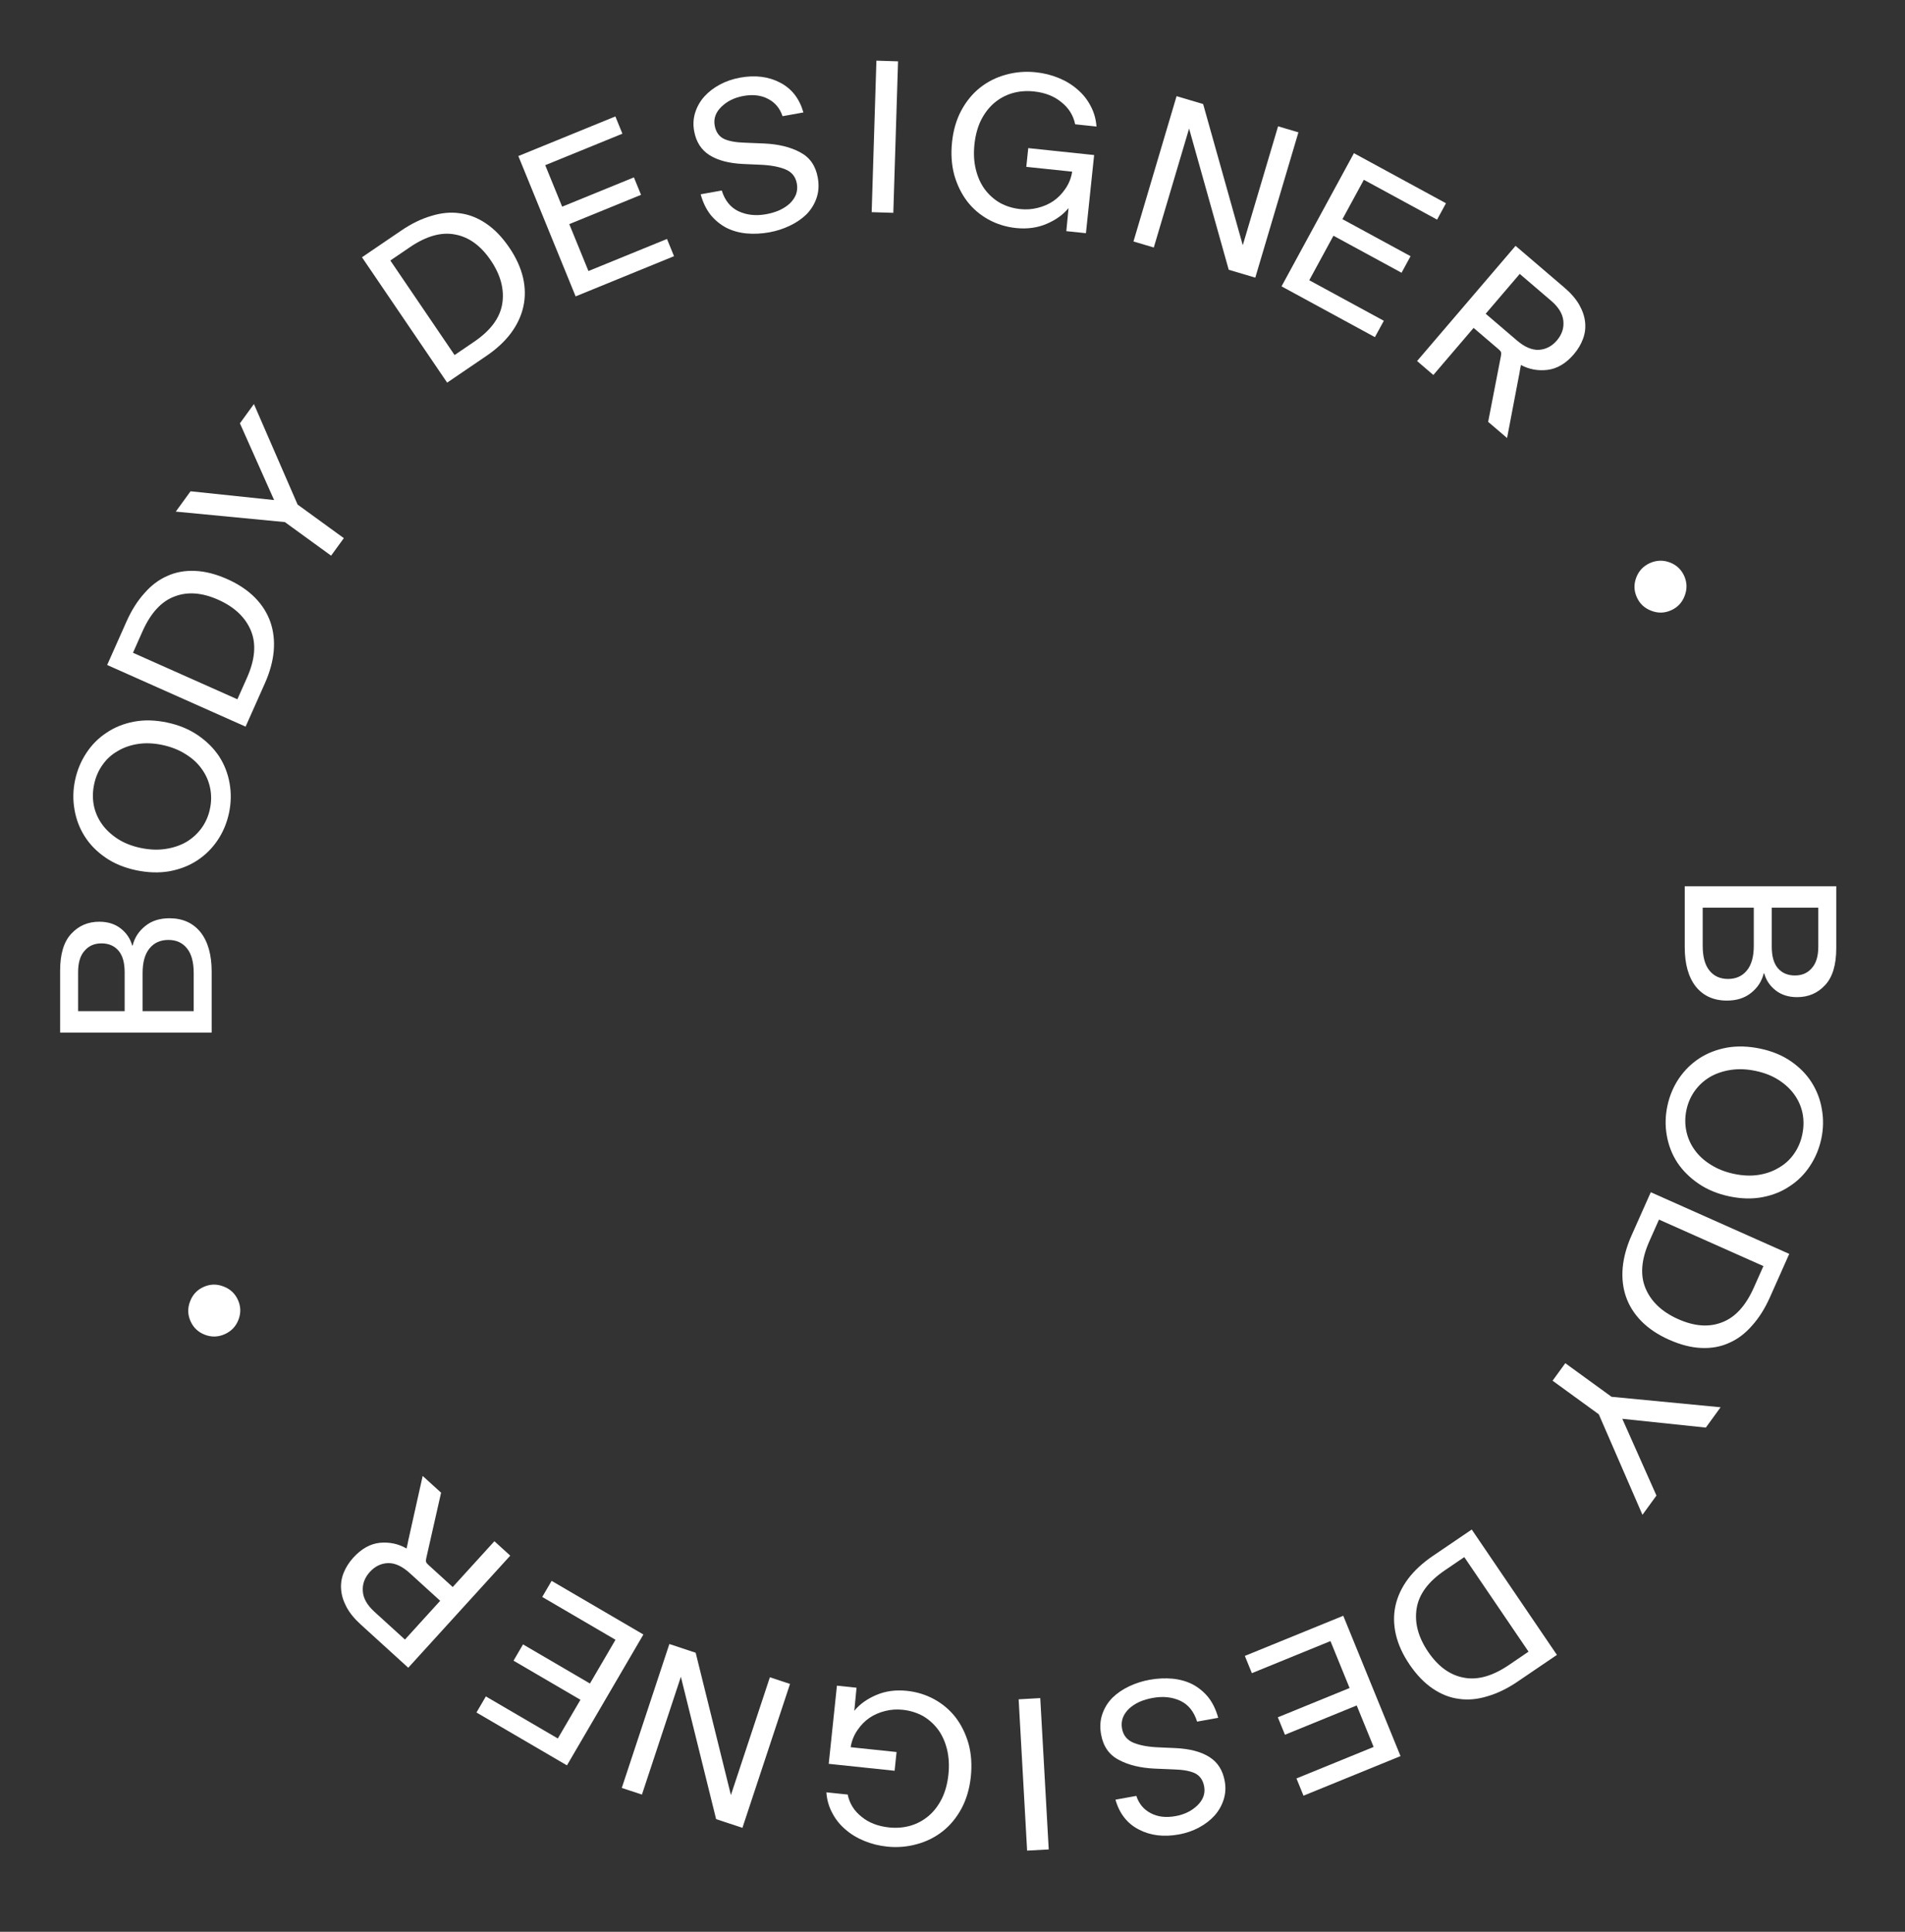 <svg width="72" height="73" viewBox="0 0 72 73" fill="none" xmlns="http://www.w3.org/2000/svg">
<rect x="0" y="0" width="72" height="73" fill="#333333" stroke="none"/>
<path d="M8 39.02H2.272L2.272 36.68C2.272 36.048 2.414 35.581 2.698 35.281C2.976 34.981 3.328 34.831 3.753 34.831C4.081 34.831 4.353 34.919 4.572 35.093C4.784 35.262 4.926 35.475 4.997 35.731H5.013C5.084 35.437 5.243 35.191 5.488 34.995C5.728 34.798 6.034 34.7 6.404 34.7C6.906 34.7 7.299 34.878 7.583 35.232C7.861 35.587 8 36.083 8 36.721V39.02ZM2.952 36.738L2.952 38.21H4.711V36.738C4.711 36.378 4.634 36.108 4.482 35.928C4.323 35.742 4.108 35.649 3.835 35.649C3.568 35.649 3.355 35.742 3.197 35.928C3.033 36.108 2.952 36.378 2.952 36.738ZM5.39 36.77V38.21H7.321V36.77C7.321 36.356 7.236 36.045 7.067 35.838C6.898 35.625 6.664 35.519 6.364 35.519C6.064 35.519 5.826 35.625 5.652 35.838C5.477 36.05 5.39 36.361 5.39 36.77Z" fill="white"/>
<path d="M8.656 30.72C8.574 31.104 8.428 31.452 8.216 31.764C8.006 32.071 7.749 32.323 7.445 32.52C7.141 32.718 6.791 32.853 6.397 32.925C6.003 32.992 5.583 32.978 5.134 32.883C4.692 32.788 4.307 32.629 3.982 32.403C3.656 32.178 3.397 31.914 3.205 31.611C3.008 31.301 2.879 30.964 2.817 30.6C2.751 30.229 2.758 29.857 2.837 29.483C2.918 29.104 3.06 28.761 3.265 28.453C3.471 28.14 3.726 27.885 4.03 27.687C4.33 27.483 4.675 27.345 5.064 27.271C5.453 27.198 5.872 27.209 6.32 27.304C6.763 27.398 7.15 27.559 7.481 27.785C7.812 28.012 8.079 28.277 8.282 28.583C8.479 28.887 8.611 29.224 8.677 29.595C8.743 29.966 8.736 30.341 8.656 30.72ZM7.935 30.567C7.993 30.295 7.994 30.027 7.939 29.765C7.883 29.502 7.777 29.265 7.621 29.053C7.467 28.836 7.264 28.651 7.012 28.497C6.761 28.337 6.471 28.223 6.14 28.152C5.809 28.082 5.499 28.069 5.211 28.114C4.923 28.159 4.667 28.249 4.442 28.386C4.214 28.515 4.024 28.69 3.871 28.908C3.72 29.122 3.615 29.364 3.558 29.636C3.5 29.908 3.496 30.175 3.546 30.437C3.598 30.693 3.701 30.93 3.856 31.147C4.006 31.357 4.204 31.541 4.449 31.7C4.694 31.858 4.982 31.972 5.313 32.042C5.644 32.112 5.956 32.126 6.25 32.082C6.543 32.039 6.804 31.952 7.033 31.822C7.262 31.687 7.455 31.513 7.612 31.301C7.77 31.084 7.878 30.839 7.935 30.567Z" fill="white"/>
<path d="M9.282 27.459L4.05 25.129L4.782 23.485C4.969 23.066 5.192 22.712 5.453 22.422C5.71 22.125 5.998 21.907 6.317 21.768C6.633 21.622 6.984 21.557 7.371 21.574C7.752 21.589 8.16 21.692 8.593 21.886C9.012 22.072 9.359 22.304 9.635 22.582C9.907 22.858 10.101 23.166 10.219 23.505C10.337 23.844 10.379 24.212 10.345 24.609C10.309 24.999 10.198 25.403 10.011 25.822L9.282 27.459ZM8.972 26.425L9.335 25.61C9.641 24.923 9.69 24.33 9.483 23.831C9.272 23.325 8.86 22.936 8.247 22.663C7.634 22.39 7.082 22.35 6.59 22.543C6.095 22.729 5.695 23.166 5.388 23.853L5.026 24.668L8.972 26.425Z" fill="white"/>
<path d="M9.597 15.268L11.248 19.067L12.995 20.336L12.514 20.998L10.767 19.729L6.644 19.333L7.202 18.565L10.36 18.897L9.068 15.997L9.597 15.268Z" fill="white"/>
<path d="M16.9 14.459L13.681 9.722L15.169 8.71C15.548 8.452 15.925 8.269 16.299 8.16C16.675 8.043 17.035 8.009 17.378 8.059C17.724 8.102 18.056 8.232 18.376 8.45C18.692 8.663 18.984 8.966 19.251 9.359C19.509 9.738 19.681 10.118 19.77 10.5C19.855 10.877 19.858 11.241 19.779 11.592C19.701 11.942 19.543 12.277 19.305 12.597C19.069 12.909 18.761 13.194 18.382 13.451L16.9 14.459ZM17.181 13.417L17.919 12.915C18.542 12.492 18.896 12.014 18.982 11.481C19.069 10.94 18.924 10.392 18.547 9.837C18.17 9.282 17.721 8.957 17.202 8.862C16.683 8.759 16.113 8.919 15.49 9.343L14.753 9.844L17.181 13.417Z" fill="white"/>
<path d="M25.209 9.03L25.475 9.681L21.756 11.2L19.591 5.897L23.258 4.4L23.524 5.052L20.607 6.242L21.247 7.81L23.959 6.703L24.228 7.362L21.516 8.469L22.24 10.242L25.209 9.03Z" fill="white"/>
<path d="M29.077 8.779C28.776 8.833 28.485 8.847 28.203 8.82C27.926 8.792 27.675 8.721 27.45 8.606C27.223 8.486 27.024 8.323 26.854 8.115C26.688 7.901 26.564 7.643 26.482 7.342L27.279 7.199C27.397 7.577 27.608 7.838 27.911 7.983C28.22 8.127 28.567 8.164 28.954 8.095C29.136 8.062 29.305 8.012 29.459 7.945C29.612 7.873 29.741 7.789 29.846 7.693C29.955 7.59 30.034 7.476 30.084 7.351C30.132 7.22 30.143 7.082 30.117 6.937C30.07 6.674 29.921 6.493 29.67 6.394C29.42 6.295 29.102 6.239 28.717 6.225L28.088 6.197C27.552 6.172 27.127 6.06 26.814 5.861C26.501 5.662 26.308 5.359 26.235 4.951C26.191 4.709 26.205 4.477 26.275 4.254C26.346 4.03 26.459 3.83 26.616 3.652C26.778 3.473 26.975 3.321 27.207 3.196C27.44 3.071 27.695 2.984 27.975 2.933C28.544 2.831 29.045 2.893 29.48 3.12C29.919 3.345 30.214 3.722 30.365 4.249L29.576 4.391C29.477 4.093 29.297 3.876 29.034 3.74C28.771 3.599 28.459 3.561 28.099 3.626C27.761 3.687 27.483 3.823 27.267 4.034C27.049 4.244 26.965 4.481 27.012 4.744C27.056 4.986 27.172 5.154 27.36 5.247C27.548 5.335 27.817 5.384 28.168 5.393L28.88 5.422C29.422 5.447 29.874 5.557 30.236 5.752C30.603 5.941 30.827 6.261 30.908 6.712C30.959 6.996 30.942 7.257 30.858 7.494C30.777 7.725 30.65 7.928 30.477 8.103C30.302 8.273 30.092 8.416 29.847 8.532C29.602 8.648 29.345 8.731 29.077 8.779Z" fill="white"/>
<path d="M32.945 8.017L33.124 2.292L33.942 2.318L33.763 8.043L32.945 8.017Z" fill="white"/>
<path d="M38.789 6.305L38.863 5.597L41.353 5.859L41.043 8.812L40.302 8.735L40.386 7.863C40.184 8.111 39.908 8.309 39.558 8.459C39.208 8.609 38.821 8.661 38.398 8.617C38.023 8.577 37.675 8.469 37.354 8.293C37.038 8.117 36.771 7.889 36.554 7.608C36.337 7.322 36.175 6.99 36.066 6.611C35.964 6.227 35.936 5.813 35.983 5.368C36.03 4.923 36.145 4.527 36.33 4.179C36.521 3.826 36.757 3.538 37.038 3.315C37.325 3.088 37.649 2.924 38.011 2.825C38.378 2.721 38.757 2.69 39.148 2.731C39.452 2.763 39.738 2.834 40.006 2.944C40.279 3.055 40.519 3.201 40.725 3.382C40.931 3.557 41.096 3.764 41.219 4.002C41.348 4.24 41.422 4.5 41.442 4.782L40.636 4.697C40.567 4.361 40.394 4.082 40.115 3.861C39.843 3.635 39.495 3.499 39.072 3.455C38.784 3.425 38.51 3.448 38.25 3.525C37.995 3.602 37.768 3.727 37.569 3.898C37.37 4.069 37.205 4.287 37.072 4.553C36.946 4.814 36.865 5.115 36.829 5.457C36.794 5.793 36.81 6.105 36.879 6.392C36.948 6.679 37.058 6.929 37.212 7.143C37.37 7.357 37.563 7.531 37.79 7.664C38.023 7.793 38.281 7.872 38.563 7.902C38.786 7.925 39.004 7.91 39.218 7.856C39.438 7.802 39.636 7.716 39.813 7.597C39.99 7.473 40.141 7.319 40.265 7.135C40.394 6.951 40.479 6.743 40.519 6.511L40.522 6.487L38.789 6.305Z" fill="white"/>
<path d="M46.44 10.194L44.942 4.858L43.608 9.353L42.84 9.125L44.469 3.634L45.473 3.932L46.971 9.267L48.305 4.773L49.074 5.001L47.444 10.492L46.44 10.194Z" fill="white"/>
<path d="M52.302 12.122L51.965 12.74L48.436 10.821L51.172 5.789L54.651 7.681L54.315 8.299L51.547 6.794L50.738 8.282L53.312 9.681L52.972 10.307L50.398 8.908L49.484 10.59L52.302 12.122Z" fill="white"/>
<path d="M56.64 13.199L55.695 12.391L54.174 14.17L53.559 13.643L57.281 9.29L59.134 10.875C59.379 11.084 59.564 11.3 59.69 11.522C59.815 11.744 59.888 11.961 59.909 12.172C59.933 12.387 59.907 12.598 59.83 12.805C59.754 13.012 59.639 13.205 59.487 13.383C59.189 13.732 58.858 13.93 58.494 13.977C58.134 14.021 57.799 13.96 57.488 13.795L57.482 13.801C57.469 13.876 57.457 13.94 57.445 13.995C57.438 14.054 57.425 14.129 57.405 14.219L56.96 16.552L56.245 15.941L56.729 13.448C56.74 13.385 56.74 13.339 56.73 13.309C56.724 13.282 56.694 13.245 56.64 13.199ZM57.439 10.351L56.152 11.856L57.334 12.867C57.624 13.115 57.9 13.232 58.162 13.22C58.428 13.203 58.655 13.085 58.843 12.865C59.034 12.641 59.115 12.395 59.087 12.126C59.062 11.861 58.907 11.606 58.621 11.362L57.439 10.351Z" fill="white"/>
<path d="M61.862 22.565C61.753 22.321 61.747 22.073 61.844 21.821C61.941 21.569 62.114 21.387 62.363 21.276C62.612 21.166 62.863 21.159 63.115 21.255C63.367 21.352 63.547 21.523 63.656 21.767C63.764 22.011 63.77 22.259 63.674 22.511C63.579 22.768 63.407 22.952 63.158 23.063C62.909 23.174 62.657 23.178 62.403 23.077C62.151 22.98 61.971 22.81 61.862 22.565Z" fill="white"/>
<path d="M63.675 33.491H69.402V35.831C69.402 36.464 69.26 36.931 68.977 37.23C68.699 37.531 68.347 37.681 67.921 37.681C67.594 37.681 67.321 37.593 67.103 37.419C66.89 37.25 66.749 37.037 66.678 36.781H66.661C66.59 37.075 66.432 37.321 66.187 37.517C65.947 37.713 65.641 37.811 65.27 37.811C64.769 37.811 64.376 37.634 64.092 37.28C63.814 36.925 63.675 36.429 63.675 35.79V33.491ZM68.723 35.774V34.301H66.964V35.774C66.964 36.134 67.04 36.404 67.193 36.584C67.351 36.77 67.567 36.862 67.84 36.862C68.107 36.862 68.32 36.77 68.478 36.584C68.641 36.404 68.723 36.134 68.723 35.774ZM66.285 35.741V34.301H64.354V35.741C64.354 36.156 64.439 36.467 64.608 36.674C64.777 36.887 65.011 36.993 65.311 36.993C65.611 36.993 65.849 36.887 66.023 36.674C66.198 36.461 66.285 36.151 66.285 35.741Z" fill="white"/>
<path d="M63.019 41.792C63.101 41.408 63.247 41.06 63.459 40.748C63.669 40.441 63.926 40.189 64.23 39.991C64.534 39.794 64.883 39.659 65.278 39.587C65.671 39.52 66.092 39.534 66.54 39.629C66.983 39.723 67.368 39.883 67.693 40.108C68.019 40.334 68.278 40.598 68.47 40.901C68.666 41.21 68.796 41.547 68.857 41.912C68.924 42.283 68.917 42.655 68.838 43.029C68.757 43.407 68.614 43.751 68.409 44.059C68.204 44.372 67.948 44.627 67.644 44.824C67.345 45.028 67 45.167 66.611 45.24C66.222 45.314 65.803 45.303 65.355 45.208C64.912 45.114 64.525 44.953 64.194 44.727C63.863 44.5 63.596 44.234 63.393 43.929C63.196 43.625 63.064 43.288 62.998 42.916C62.931 42.545 62.939 42.171 63.019 41.792ZM63.739 41.945C63.682 42.217 63.681 42.484 63.736 42.747C63.792 43.01 63.898 43.247 64.053 43.459C64.208 43.676 64.411 43.861 64.663 44.015C64.913 44.174 65.204 44.289 65.535 44.359C65.866 44.43 66.175 44.442 66.464 44.398C66.752 44.353 67.008 44.263 67.232 44.126C67.461 43.996 67.651 43.822 67.804 43.603C67.955 43.39 68.059 43.148 68.117 42.876C68.175 42.603 68.179 42.337 68.129 42.075C68.077 41.819 67.974 41.582 67.819 41.365C67.669 41.154 67.471 40.97 67.226 40.812C66.981 40.654 66.692 40.54 66.362 40.47C66.031 40.399 65.719 40.386 65.425 40.429C65.131 40.473 64.87 40.56 64.642 40.69C64.412 40.825 64.219 40.998 64.063 41.211C63.905 41.428 63.797 41.673 63.739 41.945Z" fill="white"/>
<path d="M62.392 45.053L67.625 47.383L66.893 49.027C66.706 49.446 66.483 49.8 66.222 50.09C65.965 50.387 65.676 50.605 65.358 50.744C65.042 50.89 64.691 50.955 64.304 50.938C63.923 50.923 63.515 50.819 63.082 50.626C62.663 50.44 62.316 50.208 62.039 49.929C61.768 49.653 61.574 49.346 61.456 49.007C61.338 48.668 61.296 48.3 61.33 47.903C61.366 47.513 61.477 47.108 61.663 46.69L62.392 45.053ZM62.702 46.087L62.34 46.901C62.033 47.589 61.984 48.182 62.192 48.681C62.403 49.187 62.815 49.576 63.428 49.849C64.041 50.122 64.593 50.162 65.085 49.969C65.58 49.783 65.98 49.346 66.286 48.658L66.649 47.844L62.702 46.087Z" fill="white"/>
<path d="M62.077 57.243L60.427 53.445L58.68 52.175L59.161 51.514L60.908 52.783L65.03 53.179L64.472 53.947L61.315 53.615L62.606 56.515L62.077 57.243Z" fill="white"/>
<path d="M55.625 57.799L58.844 62.537L57.355 63.548C56.976 63.806 56.599 63.989 56.225 64.098C55.849 64.215 55.489 64.249 55.146 64.199C54.8 64.156 54.468 64.026 54.148 63.808C53.831 63.594 53.54 63.291 53.273 62.899C53.016 62.52 52.843 62.139 52.755 61.758C52.67 61.38 52.666 61.016 52.745 60.666C52.824 60.316 52.982 59.981 53.22 59.661C53.456 59.349 53.764 59.064 54.142 58.806L55.625 57.799ZM55.343 58.841L54.606 59.342C53.983 59.766 53.629 60.244 53.543 60.777C53.455 61.318 53.6 61.866 53.977 62.421C54.354 62.976 54.803 63.301 55.322 63.396C55.841 63.499 56.411 63.339 57.034 62.916L57.771 62.414L55.343 58.841Z" fill="white"/>
<path d="M47.315 63.227L47.049 62.575L50.769 61.058L52.933 66.361L49.266 67.857L49 67.205L51.917 66.015L51.277 64.447L48.565 65.554L48.296 64.895L51.008 63.788L50.285 62.015L47.315 63.227Z" fill="white"/>
<path d="M43.448 63.477C43.748 63.423 44.04 63.41 44.322 63.436C44.598 63.464 44.849 63.535 45.075 63.65C45.302 63.77 45.5 63.934 45.67 64.141C45.837 64.356 45.96 64.613 46.042 64.914L45.245 65.058C45.127 64.68 44.917 64.418 44.614 64.273C44.305 64.129 43.957 64.092 43.571 64.162C43.388 64.195 43.22 64.244 43.066 64.311C42.912 64.383 42.783 64.467 42.679 64.563C42.57 64.666 42.49 64.78 42.441 64.905C42.392 65.036 42.381 65.174 42.407 65.319C42.455 65.582 42.603 65.763 42.854 65.862C43.105 65.961 43.422 66.017 43.807 66.031L44.436 66.059C44.973 66.085 45.397 66.197 45.71 66.396C46.023 66.594 46.216 66.898 46.289 67.306C46.333 67.547 46.319 67.78 46.249 68.003C46.178 68.226 46.064 68.427 45.908 68.605C45.746 68.784 45.549 68.935 45.316 69.06C45.084 69.185 44.828 69.273 44.549 69.323C43.98 69.425 43.478 69.363 43.044 69.136C42.604 68.911 42.309 68.534 42.159 68.007L42.948 67.865C43.046 68.163 43.227 68.38 43.489 68.516C43.753 68.657 44.065 68.695 44.425 68.63C44.763 68.57 45.04 68.434 45.257 68.223C45.474 68.012 45.559 67.775 45.512 67.512C45.468 67.27 45.352 67.103 45.164 67.009C44.976 66.921 44.707 66.873 44.356 66.864L43.644 66.834C43.102 66.809 42.65 66.699 42.288 66.504C41.921 66.315 41.697 65.995 41.616 65.544C41.565 65.26 41.582 64.999 41.667 64.762C41.747 64.531 41.874 64.328 42.048 64.153C42.222 63.983 42.432 63.84 42.677 63.724C42.922 63.608 43.179 63.526 43.448 63.477Z" fill="white"/>
<path d="M39.317 64.169L39.637 69.888L38.82 69.933L38.5 64.215L39.317 64.169Z" fill="white"/>
<path d="M33.886 66.207L33.812 66.915L31.322 66.653L31.632 63.699L32.373 63.777L32.289 64.649C32.491 64.401 32.767 64.203 33.117 64.053C33.467 63.903 33.854 63.85 34.277 63.895C34.651 63.934 34.999 64.042 35.321 64.219C35.637 64.394 35.904 64.623 36.121 64.903C36.338 65.189 36.5 65.522 36.609 65.901C36.711 66.284 36.739 66.699 36.692 67.144C36.645 67.588 36.529 67.985 36.345 68.333C36.154 68.686 35.918 68.974 35.637 69.196C35.35 69.424 35.025 69.587 34.664 69.686C34.297 69.79 33.917 69.822 33.527 69.781C33.223 69.749 32.937 69.678 32.669 69.567C32.395 69.456 32.156 69.311 31.95 69.13C31.743 68.954 31.579 68.748 31.456 68.51C31.327 68.272 31.253 68.012 31.233 67.73L32.039 67.814C32.108 68.151 32.281 68.43 32.56 68.651C32.832 68.877 33.18 69.012 33.603 69.057C33.891 69.087 34.164 69.064 34.425 68.987C34.68 68.909 34.907 68.785 35.106 68.614C35.305 68.443 35.47 68.225 35.602 67.959C35.729 67.698 35.81 67.396 35.846 67.055C35.881 66.718 35.864 66.407 35.796 66.12C35.727 65.833 35.616 65.582 35.463 65.369C35.305 65.155 35.112 64.981 34.885 64.847C34.651 64.719 34.394 64.639 34.111 64.61C33.889 64.587 33.671 64.602 33.457 64.656C33.237 64.71 33.039 64.796 32.862 64.915C32.684 65.038 32.534 65.193 32.41 65.377C32.281 65.561 32.196 65.769 32.155 66L32.153 66.025L33.886 66.207Z" fill="white"/>
<path d="M26.293 62.455L27.625 67.833L29.098 63.382L29.859 63.634L28.06 69.072L27.066 68.743L25.734 63.364L24.262 67.815L23.5 67.564L25.299 62.126L26.293 62.455Z" fill="white"/>
<path d="M20.494 60.347L20.849 59.739L24.317 61.766L21.428 66.711L18.008 64.713L18.363 64.106L21.083 65.695L21.938 64.233L19.409 62.755L19.768 62.14L22.297 63.618L23.263 61.965L20.494 60.347Z" fill="white"/>
<path d="M16.191 59.135L17.111 59.972L18.686 58.241L19.285 58.786L15.43 63.022L13.627 61.381C13.389 61.165 13.21 60.944 13.091 60.717C12.973 60.491 12.906 60.272 12.893 60.061C12.875 59.845 12.907 59.635 12.99 59.431C13.073 59.226 13.194 59.037 13.352 58.863C13.66 58.524 13.997 58.337 14.362 58.3C14.723 58.268 15.057 58.339 15.362 58.514L15.368 58.508C15.384 58.433 15.398 58.369 15.411 58.314C15.42 58.256 15.435 58.182 15.458 58.092L15.975 55.774L16.671 56.407L16.11 58.884C16.097 58.946 16.095 58.993 16.105 59.023C16.11 59.05 16.139 59.087 16.191 59.135ZM15.305 61.957L16.637 60.492L15.487 59.446C15.205 59.189 14.933 59.063 14.67 59.068C14.404 59.076 14.174 59.188 13.979 59.401C13.781 59.619 13.692 59.863 13.713 60.132C13.729 60.398 13.876 60.657 14.155 60.91L15.305 61.957Z" fill="white"/>
<path d="M8.995 49.128C9.104 49.372 9.11 49.62 9.013 49.872C8.916 50.124 8.743 50.306 8.494 50.417C8.245 50.528 7.994 50.535 7.742 50.438C7.49 50.341 7.31 50.171 7.201 49.927C7.092 49.682 7.086 49.434 7.183 49.182C7.278 48.925 7.45 48.741 7.699 48.63C7.948 48.519 8.2 48.515 8.454 48.617C8.706 48.713 8.886 48.884 8.995 49.128Z" fill="white"/>
</svg>
